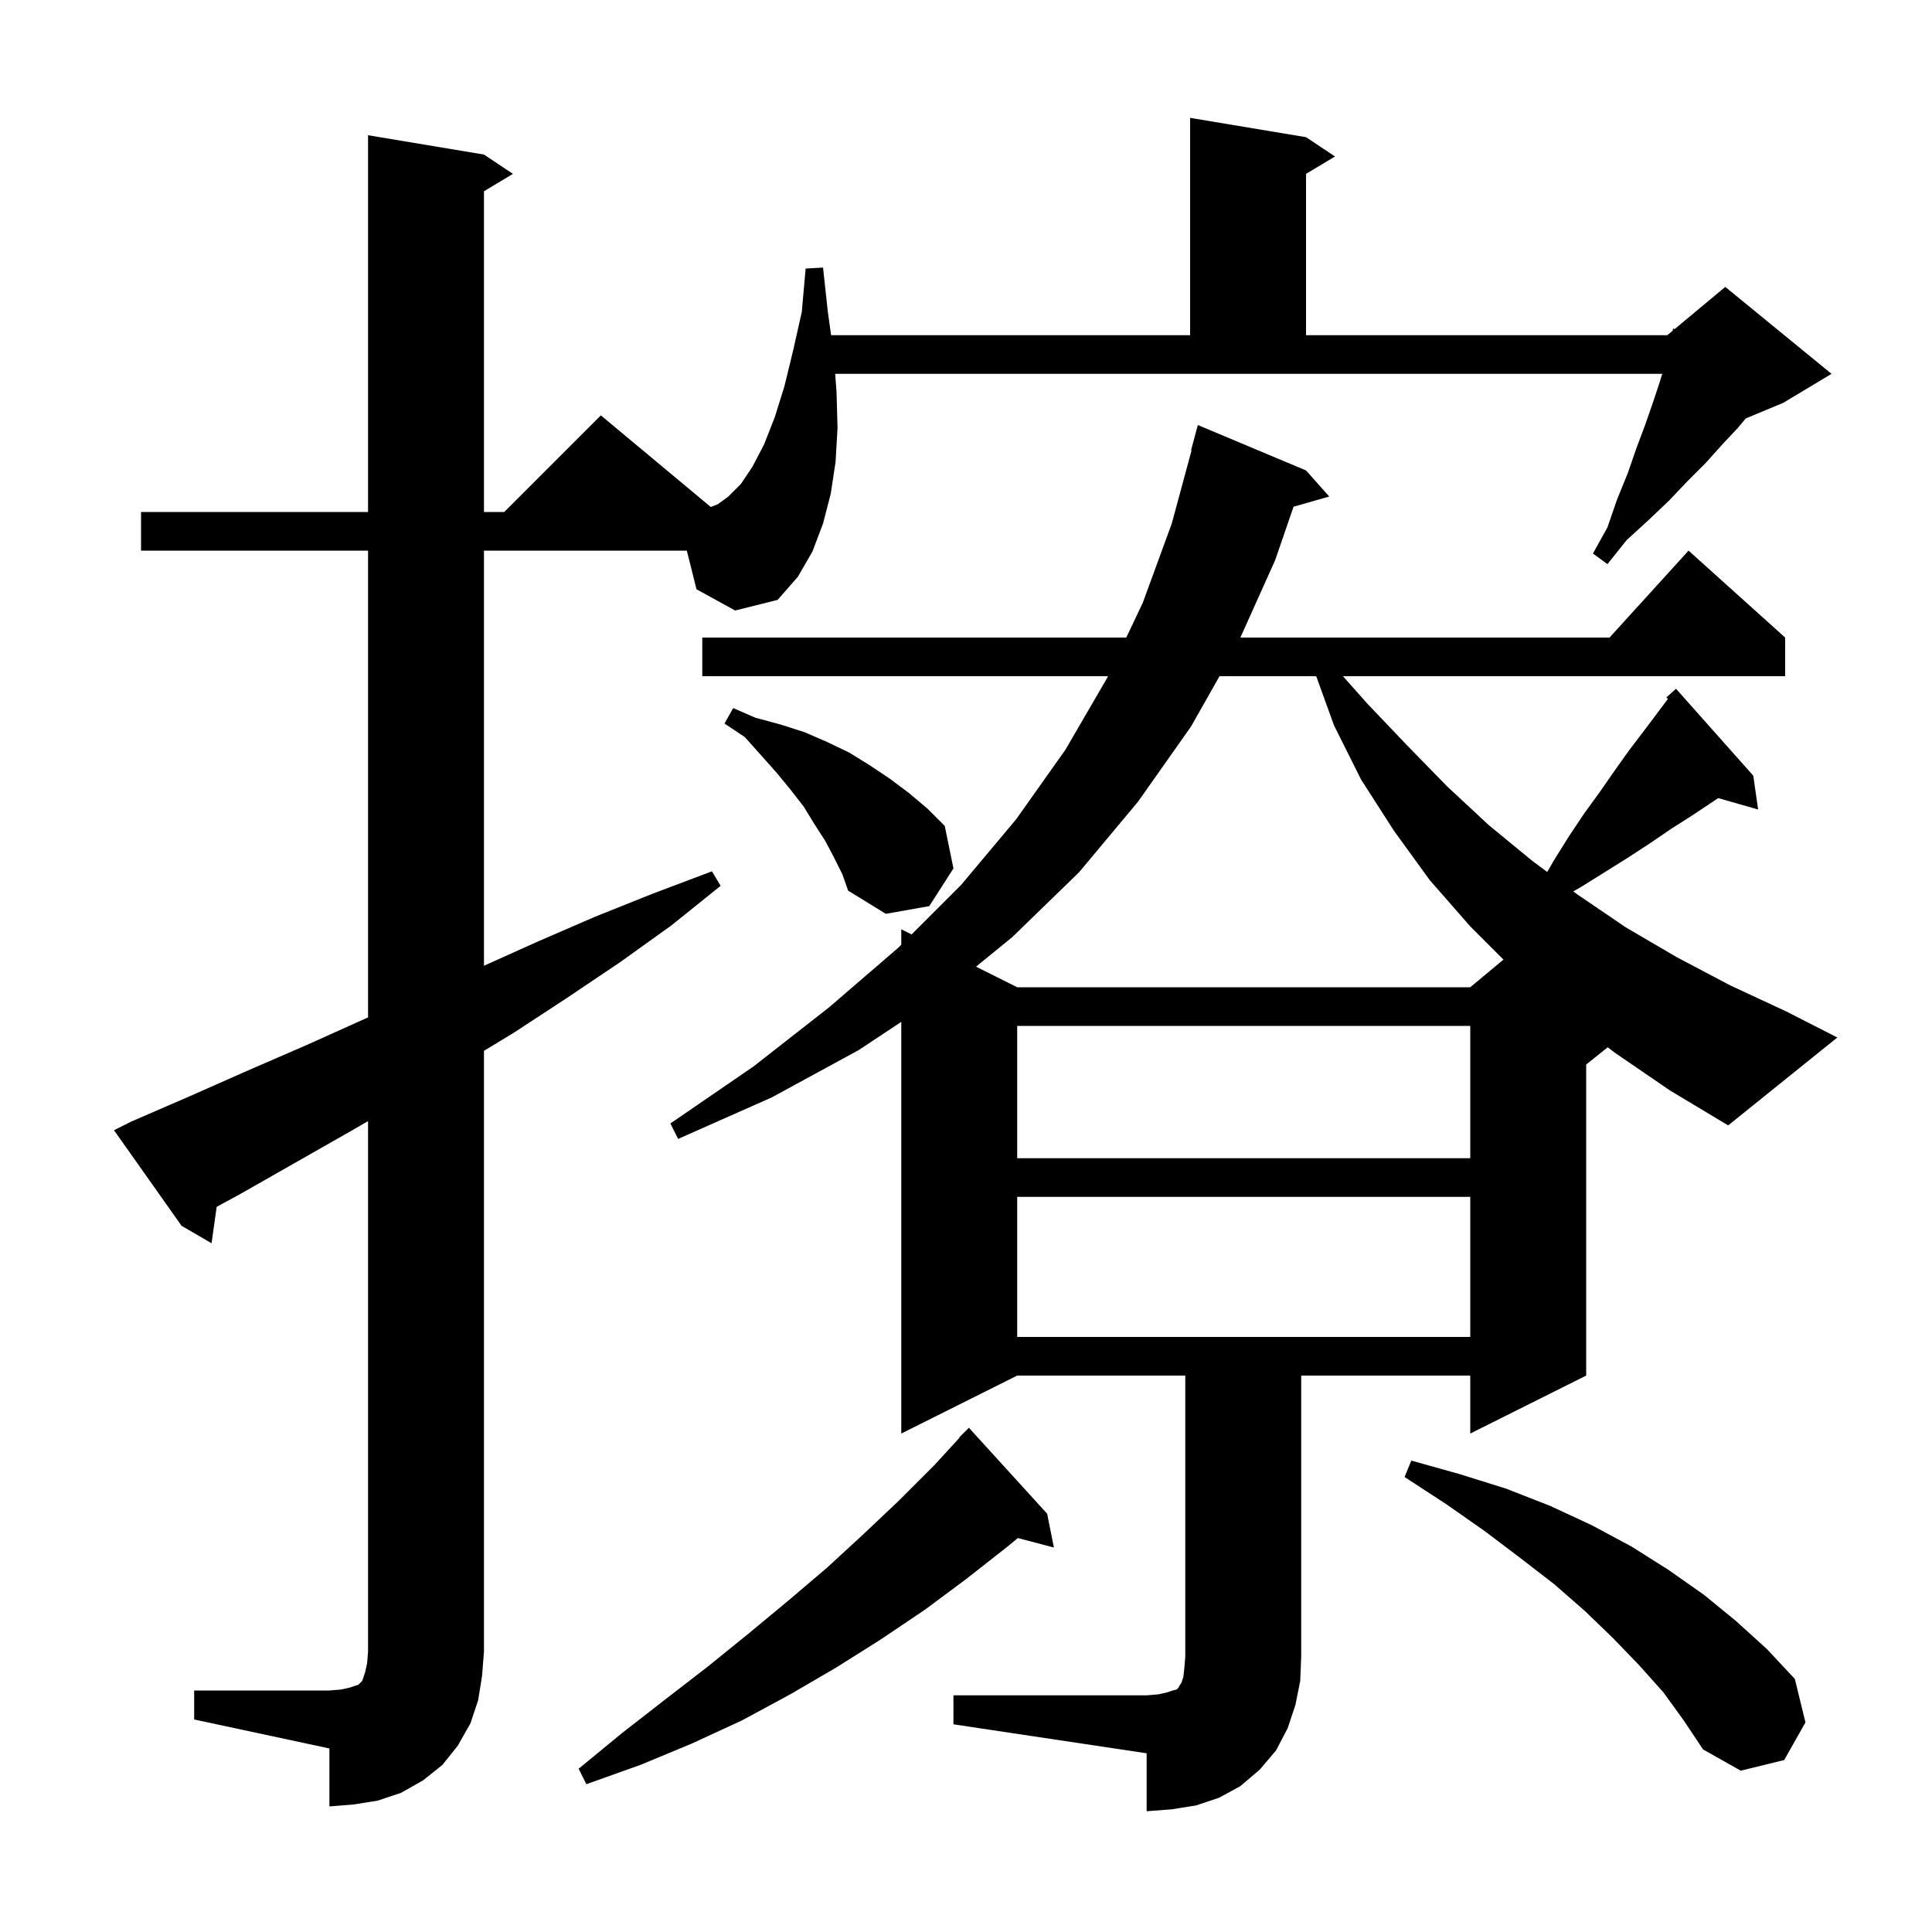 <svg xmlns="http://www.w3.org/2000/svg" xmlns:xlink="http://www.w3.org/1999/xlink" version="1.1" baseProfile="full" viewBox="0 0 200 200" width="200" height="200"><g fill="currentColor"><path d="M 98.7 175.5 L 118.7 175.5 L 119.9 175.4 L 120.8 175.2 L 121.4 175.0 L 121.8 174.9 L 122.0 174.7 L 122.1 174.5 L 122.3 174.2 L 122.5 173.6 L 122.6 172.7 L 122.7 171.5 L 122.7 142.4 L 105.3 142.4 L 93.3 148.4 L 93.3 105.784 L 88.9 108.7 L 79.9 113.6 L 70.2 117.9 L 69.4 116.3 L 78.0 110.4 L 85.8 104.3 L 93.0 98.1 L 93.3 97.8 L 93.3 96.2 L 94.367 96.733 L 99.5 91.6 L 105.2 84.8 L 110.3 77.6 L 114.6 70.2 L 114.695 70.0 L 72.7 70.0 L 72.7 66.0 L 116.592 66.0 L 118.3 62.4 L 121.3 54.2 L 123.354 46.61 L 123.3 46.6 L 124.0 44.0 L 135.2 48.7 L 137.6 51.4 L 133.908 52.455 L 132.0 58.0 L 128.404 66.0 L 166.618 66.0 L 174.8 57.0 L 184.8 66.0 L 184.8 70.0 L 139.022 70.0 L 141.6 72.9 L 145.7 77.2 L 149.8 81.4 L 154.1 85.4 L 158.6 89.1 L 160.168 90.268 L 160.9 89.0 L 162.4 86.6 L 164.0 84.2 L 165.6 82.0 L 167.2 79.7 L 168.7 77.6 L 170.3 75.5 L 172.664 72.348 L 172.5 72.2 L 173.5 71.3 L 181.5 80.3 L 182.0 83.8 L 177.87 82.62 L 175.2 84.4 L 173.0 85.8 L 170.8 87.3 L 168.5 88.8 L 163.7 91.8 L 162.869 92.279 L 163.3 92.6 L 168.3 96.0 L 173.6 99.1 L 179.1 102.0 L 184.9 104.7 L 190.2 107.4 L 178.9 116.5 L 172.9 112.9 L 167.2 109.0 L 166.43 108.416 L 164.2 110.2 L 164.2 142.4 L 152.2 148.4 L 152.2 142.4 L 134.7 142.4 L 134.7 171.5 L 134.6 174.0 L 134.1 176.5 L 133.3 178.9 L 132.1 181.2 L 130.4 183.2 L 128.4 184.9 L 126.2 186.1 L 123.8 186.9 L 121.3 187.3 L 118.7 187.5 L 118.7 181.5 L 98.7 178.5 Z M 20.1 175.0 L 34.1 175.0 L 35.3 174.9 L 36.2 174.7 L 37.1 174.4 L 37.5 174.0 L 37.8 173.1 L 38.0 172.2 L 38.1 171.0 L 38.1 116.058 L 36.3 117.1 L 24.7 123.7 L 22.431 124.931 L 21.9 128.7 L 18.8 126.9 L 11.8 117.0 L 13.6 116.1 L 19.6 113.5 L 25.7 110.8 L 31.7 108.2 L 38.1 105.32 L 38.1 57.0 L 14.6 57.0 L 14.6 53.0 L 38.1 53.0 L 38.1 14.0 L 50.1 16.0 L 53.1 18.0 L 50.1 19.8 L 50.1 53.0 L 52.2 53.0 L 62.2 43.0 L 73.584 52.486 L 74.3 52.2 L 75.4 51.4 L 76.7 50.1 L 77.9 48.3 L 79.1 46.0 L 80.2 43.2 L 81.2 40.0 L 82.1 36.3 L 83.0 32.3 L 83.4 27.8 L 85.2 27.7 L 85.7 32.3 L 86.035 34.7 L 123.2 34.7 L 123.2 12.2 L 135.2 14.2 L 138.2 16.2 L 135.2 18.0 L 135.2 34.7 L 172.6 34.7 L 173.159 34.234 L 173.2 34.0 L 173.351 34.074 L 178.6 29.7 L 189.6 38.7 L 184.6 41.7 L 180.719 43.317 L 179.9 44.3 L 178.3 46.0 L 176.6 47.9 L 174.7 49.8 L 172.8 51.8 L 170.7 53.8 L 168.4 55.9 L 166.4 58.4 L 164.9 57.3 L 166.4 54.6 L 167.4 51.7 L 168.5 49.0 L 169.4 46.4 L 170.3 44.0 L 171.1 41.7 L 171.8 39.6 L 172.07 38.7 L 86.457 38.7 L 86.6 40.6 L 86.7 44.3 L 86.5 47.8 L 86.0 51.1 L 85.2 54.2 L 84.1 57.1 L 82.6 59.7 L 80.5 62.1 L 76.1 63.2 L 72.1 61.0 L 71.1 57.0 L 50.1 57.0 L 50.1 99.975 L 55.6 97.5 L 61.6 94.9 L 67.6 92.5 L 73.7 90.2 L 74.6 91.7 L 69.5 95.8 L 64.2 99.6 L 58.7 103.3 L 53.2 106.9 L 50.1 108.782 L 50.1 171.0 L 49.9 173.5 L 49.5 176.0 L 48.7 178.4 L 47.4 180.7 L 45.8 182.7 L 43.8 184.3 L 41.5 185.6 L 39.1 186.4 L 36.6 186.8 L 34.1 187.0 L 34.1 181.0 L 20.1 178.0 Z M 108.4 156.7 L 109.1 160.2 L 105.365 159.217 L 104.3 160.1 L 100.1 163.4 L 95.8 166.6 L 91.2 169.7 L 86.6 172.6 L 81.8 175.4 L 76.8 178.1 L 71.6 180.5 L 66.3 182.7 L 60.7 184.7 L 59.9 183.1 L 64.4 179.4 L 68.9 175.9 L 73.3 172.5 L 77.5 169.1 L 81.6 165.7 L 85.6 162.3 L 89.4 158.8 L 93.1 155.3 L 96.7 151.7 L 99.332 148.828 L 99.3 148.8 L 100.3 147.8 Z M 172.2 175.2 L 169.7 172.4 L 167.0 169.6 L 164.1 166.8 L 160.9 164.0 L 157.4 161.3 L 153.7 158.5 L 149.7 155.7 L 145.4 152.9 L 146.1 151.2 L 151.1 152.6 L 155.9 154.1 L 160.5 155.9 L 164.8 157.9 L 168.9 160.1 L 172.7 162.5 L 176.4 165.1 L 179.7 167.8 L 182.9 170.7 L 185.8 173.8 L 186.9 178.3 L 184.7 182.2 L 180.2 183.3 L 176.3 181.1 L 174.3 178.1 Z M 105.3 123.9 L 105.3 138.4 L 152.2 138.4 L 152.2 123.9 Z M 105.3 106.2 L 105.3 119.9 L 152.2 119.9 L 152.2 106.2 Z M 126.245 70.0 L 123.3 75.2 L 117.8 83.0 L 111.7 90.3 L 104.8 97.0 L 101.038 100.069 L 105.3 102.2 L 152.2 102.2 L 155.636 99.336 L 152.2 95.9 L 148.0 91.1 L 144.3 86.0 L 140.9 80.7 L 138.1 75.1 L 136.253 70.0 Z M 86.3 88.7 L 85.4 87.0 L 84.3 85.3 L 83.2 83.5 L 81.8 81.7 L 80.4 80.0 L 78.8 78.2 L 77.1 76.3 L 75.0 74.9 L 75.9 73.3 L 78.2 74.3 L 80.8 75.0 L 83.3 75.8 L 85.6 76.8 L 87.9 77.9 L 90.0 79.2 L 92.1 80.6 L 94.1 82.1 L 96.0 83.7 L 97.8 85.5 L 98.7 89.9 L 96.2 93.8 L 91.7 94.6 L 87.8 92.2 L 87.2 90.5 Z "/></g></svg>